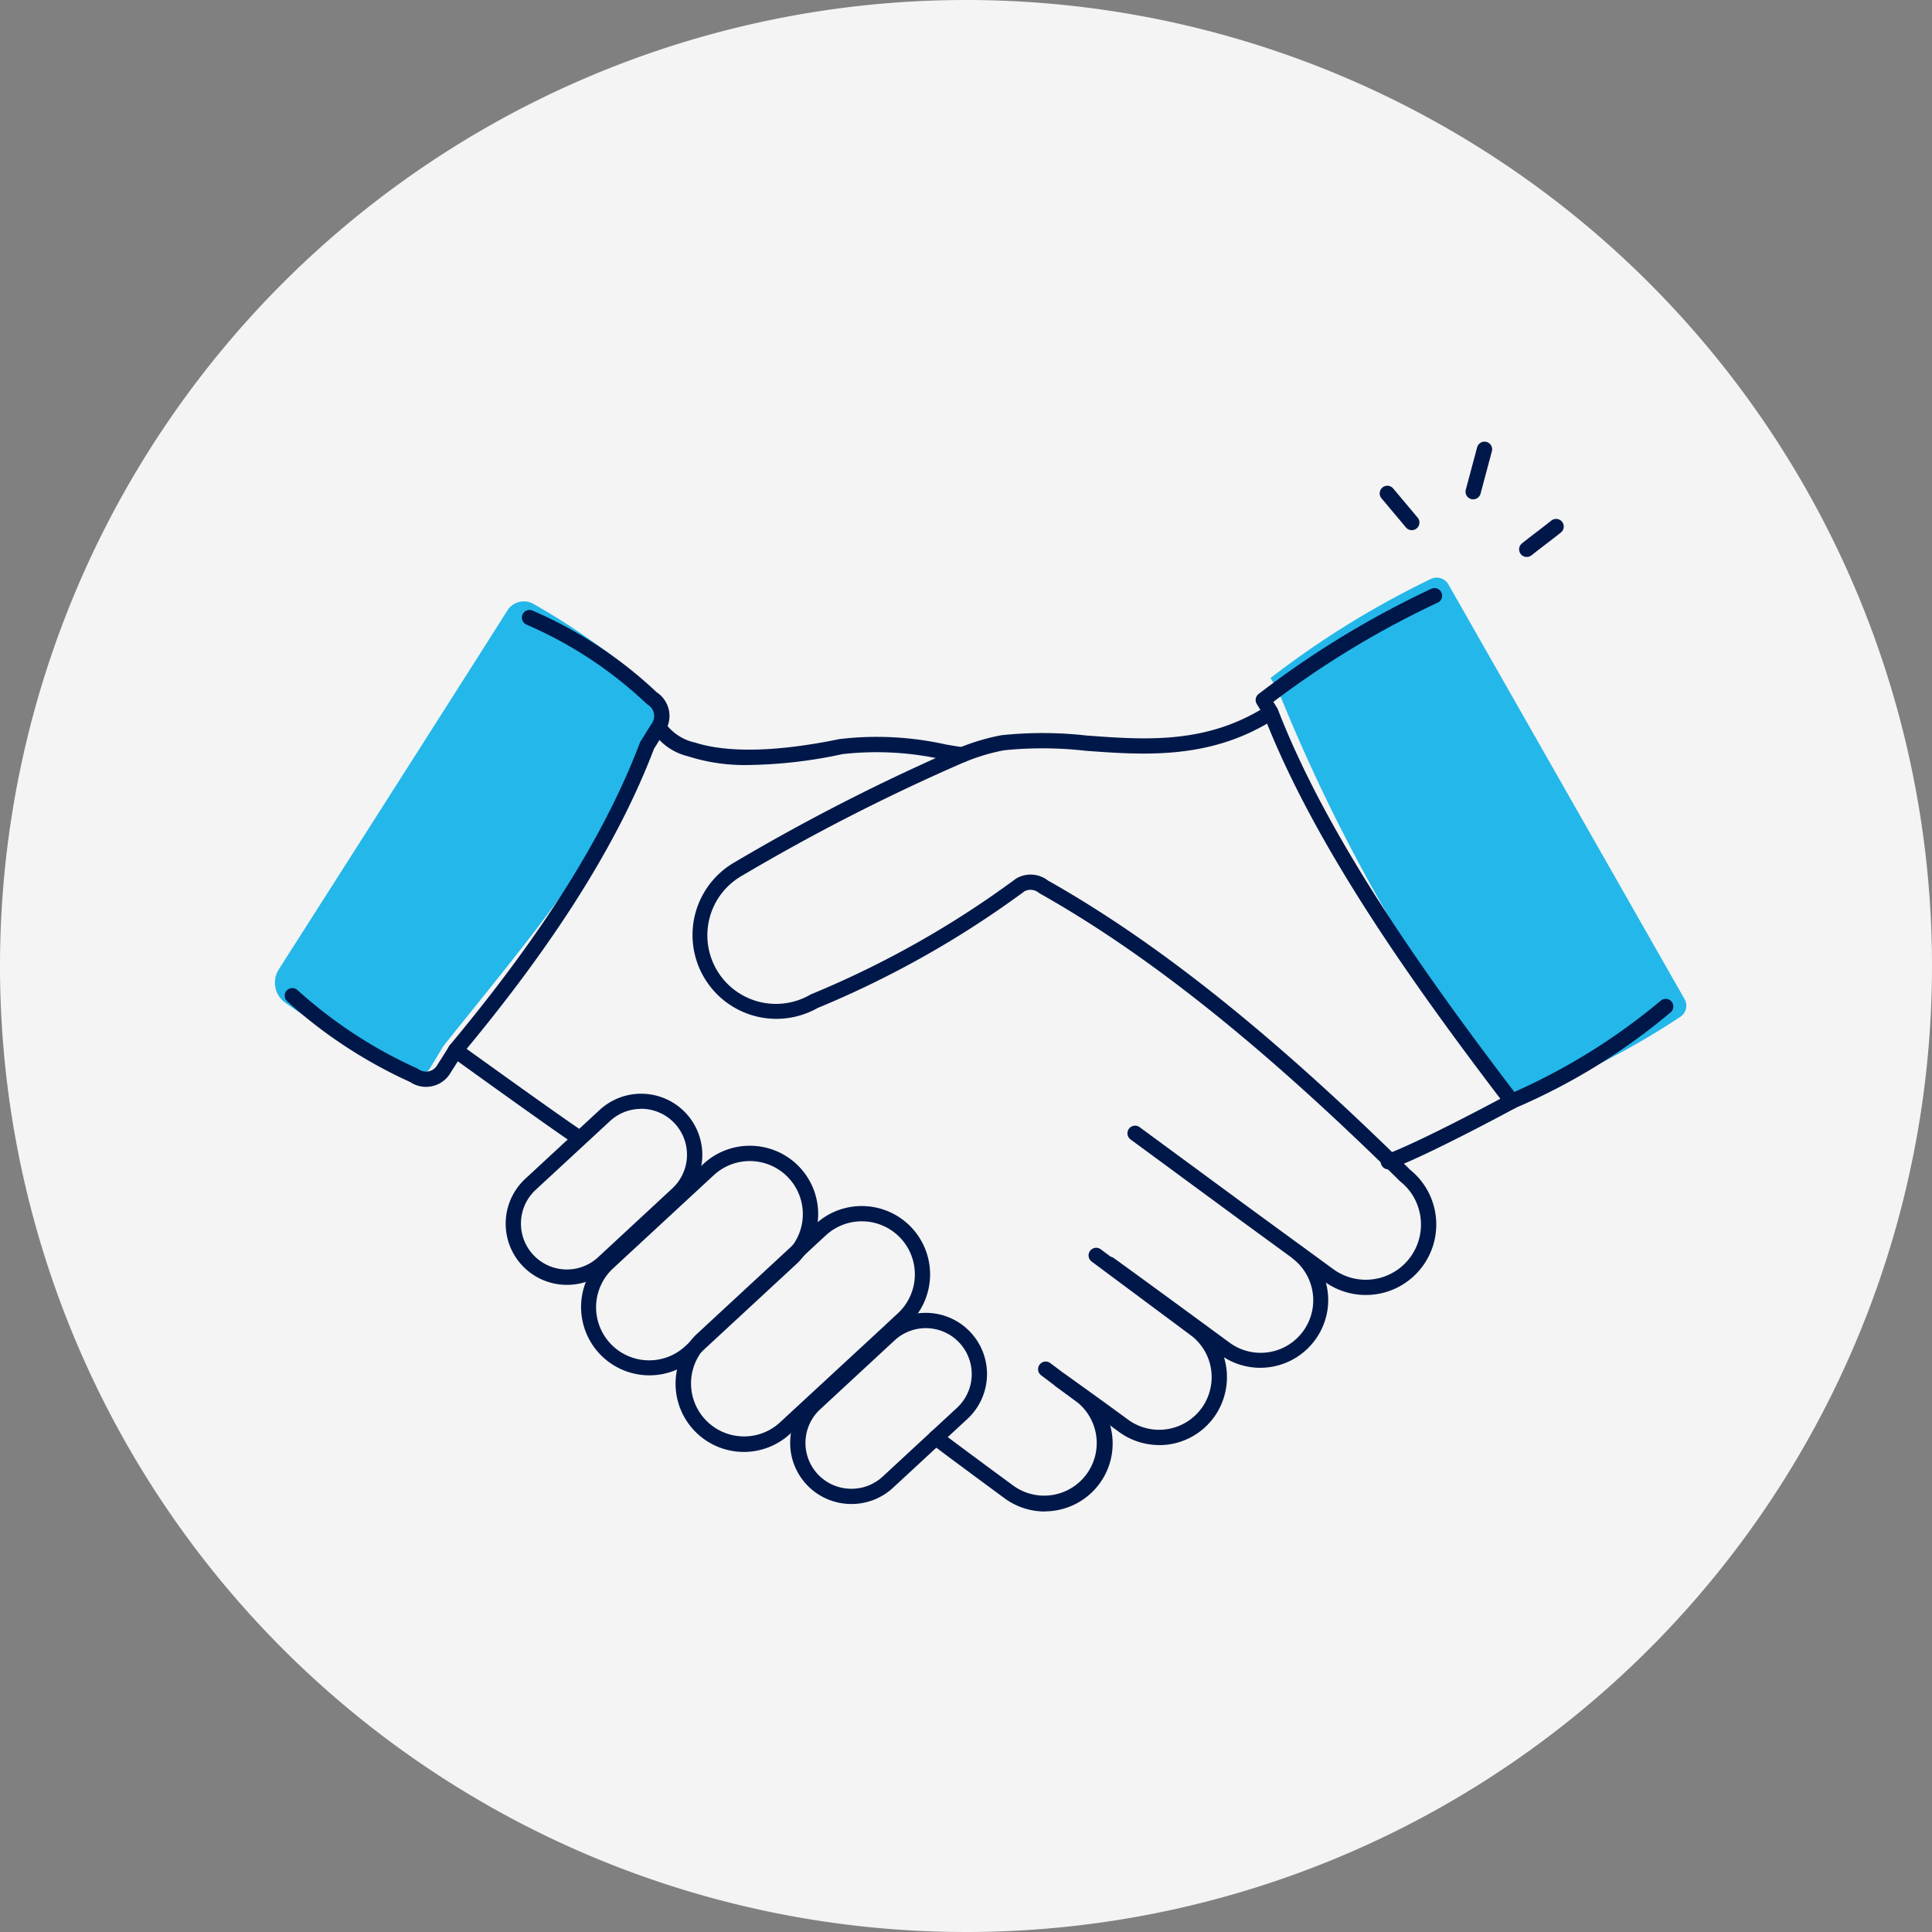 <svg xmlns="http://www.w3.org/2000/svg" width="126.498" height="126.498"><rect width="100%" height="100%" fill="#808080" stroke="none"/><path fill="#f4f4f4" d="M126.498 63.252A63.249 63.249 0 1 1 63.247 0a63.248 63.248 0 0 1 63.251 63.252" /><path fill="#24b7ea" d="M18.258 63.466a1.612 1.612 0 0 0 .43 2.195 68.218 68.218 0 0 0 7.577 4.611 1.315 1.315 0 0 0 1.933-.4l.152-.256.058-.09.072-.117.442-.741.072-.111.029-.056c5.629-7.047 10.972-13.237 13.466-20.076l.253-.416.1-.173.218-.36.12-.2a1.607 1.607 0 0 0-.371-2.082l-.013-.007a45.857 45.857 0 0 0-7.88-5.653 1.275 1.275 0 0 0-1.708.459c-2.546 4.031-12.05 18.927-14.949 23.468" /><path fill="#001849" d="M27.893 71.163a1.853 1.853 0 0 1-1.034-.315 31.174 31.174 0 0 1-8.048-5.277.5.5 0 0 1 .657-.754 30.115 30.115 0 0 0 7.83 5.131.506.506 0 0 1 .1.055.848.848 0 0 0 1.215-.239l.151-.244.01-.016.054-.081.068-.106.439-.7.01-.016.059-.087.019-.034a.5.5 0 0 1 .053-.078c6.069-7.273 10.133-13.743 12.425-19.781a.5.5 0 0 1 .045-.091l.25-.394.1-.162.218-.348v-.006l.186-.287a.856.856 0 0 0-.243-1.163l-.013-.009-.033-.025a.5.5 0 0 1-.093-.072 26.938 26.938 0 0 0-7.857-5.172.5.5 0 1 1 .419-.908 27.907 27.907 0 0 1 8.1 5.328l.049.036a1.853 1.853 0 0 1 .519 2.518v.006l-.186.288-.313.5v.006l-.225.354c-2.331 6.119-6.435 12.657-12.544 19.983l-.006.011a.46.46 0 0 1-.023.037l-.066.1-.436.7-.072.113-.007.01-.053.078-.147.237a1.846 1.846 0 0 1-1.567.872Z" /><path fill="#001849" d="M49.037 50.089a12.221 12.221 0 0 1-4.005-.575 3.825 3.825 0 0 1-2.359-1.714l.912-.409v-.01a3.251 3.251 0 0 0 1.939 1.242c1.48.477 4.319.824 9.441-.232a20.736 20.736 0 0 1 6.959.353c.5.086.9.153 1.124.174a.502.502 0 0 1-.088 1c-.27-.024-.683-.095-1.205-.184a19.985 19.985 0 0 0-6.588-.359 30.86 30.86 0 0 1-6.13.714Z" /><path fill="#001849" d="M37.768 74.908a.5.5 0 0 1-.275-.083c-1.433-.945-7.691-5.458-7.957-5.65a.5.5 0 1 1 .585-.811c.065.047 6.507 4.692 7.923 5.626a.5.5 0 0 1-.276.917Z" /><path fill="#001849" d="M89.426 84.786h-.179a4.6 4.6 0 0 1-2.536-.88l-5.478-4-7.209-5.3a.5.5 0 0 1 .592-.806l7.208 5.3 5.476 4a3.613 3.613 0 0 0 5.576-3.994 3.549 3.549 0 0 0-1.177-1.735.476.476 0 0 1-.038-.034C82.706 68.506 75.214 62.52 68.083 58.5a.5.5 0 0 1-.068-.046.858.858 0 0 0-.931-.1 63.929 63.929 0 0 1-13.544 7.642 5.491 5.491 0 1 1-5.412-9.556 131.8 131.8 0 0 1 14.688-7.488l.047-.015a13.8 13.8 0 0 1 2.718-.8 25.665 25.665 0 0 1 5.575.023c3.774.278 7.677.566 11.515-1.772a.5.5 0 1 1 .52.854c-4.112 2.505-8.36 2.192-12.109 1.915a25 25 0 0 0-5.354-.031 13.04 13.04 0 0 0-2.547.765l-.046.015a131.553 131.553 0 0 0-14.51 7.407 4.491 4.491 0 1 0 4.444 7.805l.046-.023a62.873 62.873 0 0 0 13.384-7.548.51.51 0 0 1 .065-.043 1.852 1.852 0 0 1 2.044.144c7.2 4.062 14.742 10.088 23.739 18.96a4.543 4.543 0 0 1 1.485 2.2 4.613 4.613 0 0 1-4.405 5.982Z" /><path fill="#001849" d="M82.521 89.557a4.459 4.459 0 0 1-2.634-.861 1368.217 1368.217 0 0 0-7.544-5.512.5.5 0 0 1 .585-.811c1.877 1.356 5.131 3.739 7.551 5.517a3.443 3.443 0 0 0 4.2-5.456.5.5 0 0 1 .631-.776 4.482 4.482 0 0 1 1.653 3.628 4.452 4.452 0 0 1-4.437 4.27Z" /><path fill="#001849" d="M75.899 94.615a4.46 4.46 0 0 1-2.634-.861 256.933 256.933 0 0 0-4.113-2.964.5.5 0 0 1 .574-.819c1.031.723 2.459 1.752 4.13 2.976a3.441 3.441 0 0 0 4.96-.957 3.5 3.5 0 0 0 .514-1.684 3.425 3.425 0 0 0-1.27-2.807l-6.586-4.9a.5.5 0 0 1 .6-.8l6.594 4.908.017.013a4.417 4.417 0 0 1 1.646 3.629 4.5 4.5 0 0 1-.662 2.171 4.433 4.433 0 0 1-3.769 2.1Z" /><path fill="#001849" d="M68.412 98.965a4.452 4.452 0 0 1-2.63-.859c-3.587-2.639-4.8-3.562-4.811-3.571a.502.502 0 1 1 .607-.8c.012.009 1.219.929 4.8 3.56a3.442 3.442 0 0 0 4.2-5.447l-1.378-1.02-.009-.007-1.022-.773a.5.5 0 0 1 .6-.8l1.073.809h.005l1.332.987.016.012a4.441 4.441 0 0 1-2.786 7.9Z" /><path fill="#001849" d="M37.118 84.127a4.007 4.007 0 0 1-2.722-6.949l4.862-4.5a4.005 4.005 0 0 1 5.443 5.877l-4.862 4.509a3.991 3.991 0 0 1-2.721 1.063Zm4.861-11.523a2.987 2.987 0 0 0-2.041.8l-4.863 4.5a3.007 3.007 0 1 0 4.083 4.416l4.862-4.509a3.009 3.009 0 0 0-2.042-5.214Z" /><path fill="#001849" d="M60.616 85.959a4.007 4.007 0 0 1 2.722 6.949l-4.863 4.5a3.991 3.991 0 0 1-2.721 1.066 4 4 0 0 1-2.727-6.943l4.869-4.509a3.992 3.992 0 0 1 2.72-1.063Zm-4.862 11.518a3 3 0 0 0 2.042-.8l4.863-4.5a3.007 3.007 0 1 0-4.084-4.416l-4.869 4.509a3 3 0 0 0 2.048 5.207Z" /><path fill="#001849" d="M49.094 75.018a4.468 4.468 0 0 1 3.592 7.136 4.248 4.248 0 0 1-.552.62l-6.59 6.1a4.474 4.474 0 0 1-6.081-6.564l6.593-6.1a4.458 4.458 0 0 1 3.038-1.192Zm-6.589 14.05a3.462 3.462 0 0 0 2.359-.924l.323-.3 6.267-5.8a3.266 3.266 0 0 0 .424-.477 3.472 3.472 0 0 0-5.144-4.621l-6.591 6.1a3.473 3.473 0 0 0 2.362 6.022Z" /><path fill="#001849" d="M56.421 78.966a4.473 4.473 0 0 1 3.042 7.756l-1.011.943-6.7 6.2a4.471 4.471 0 0 1-6.635-5.94 3.781 3.781 0 0 1 .556-.626l7.708-7.137a4.457 4.457 0 0 1 3.04-1.196ZM48.715 94.05a3.464 3.464 0 0 0 2.36-.924l6.7-6.194 1.011-.942a3.474 3.474 0 0 0-4.72-5.1l-7.708 7.138a2.837 2.837 0 0 0-.416.466l-.012.017a3.469 3.469 0 0 0 2.782 5.538Z" /><path fill="#24b7ea" d="M110.065 66.546a51.227 51.227 0 0 1-11.075 5.558 115.877 115.877 0 0 1-15.311-26.91l-.491-.8a59.015 59.015 0 0 1 10.494-6.484.883.883 0 0 1 1.152.354l15.461 27.15a.869.869 0 0 1-.23 1.131" /><path fill="#001849" d="M98.988 72.604a.5.5 0 0 1-.4-.2c-5.953-7.8-12.487-16.928-15.833-25.549l-.467-.759a.5.5 0 0 1 .117-.655 60.709 60.709 0 0 1 11.332-6.9.5.5 0 0 1 .431.9 60.261 60.261 0 0 0-10.794 6.513l.256.416a.515.515 0 0 1 .04.082c3.253 8.406 9.624 17.357 15.482 25.044a40.66 40.66 0 0 0 9.6-5.987.5.5 0 0 1 .62.785 40.58 40.58 0 0 1-10.208 6.274.5.5 0 0 1-.176.036Z" /><path fill="#001849" d="M90.901 76.564a.5.5 0 0 1-.173-.969c2.374-.876 7.969-3.9 8.025-3.93a.5.5 0 0 1 .476.879c-.232.126-5.714 3.089-8.155 3.989a.5.5 0 0 1-.173.031Z" /><path fill="#001849" d="M99.965 36.467a.5.5 0 0 1-.312-.891c.387-.308.681-.533.966-.75s.573-.437.955-.741a.5.5 0 0 1 .624.782c-.39.311-.686.536-.972.755s-.57.435-.949.737a.5.5 0 0 1-.312.108Z" /><path fill="#001849" d="M96.456 32.694a.5.5 0 0 1-.483-.629l.111-.417.631-2.36a.5.5 0 0 1 .966.259l-.631 2.359-.111.417a.5.5 0 0 1-.483.371Z" /><path fill="#001849" d="M92.439 34.714a.5.5 0 0 1-.384-.179l-1.51-1.8-.092-.109a.5.5 0 0 1 .766-.643l.092.109 1.51 1.8a.5.5 0 0 1-.383.821Z" /></svg>